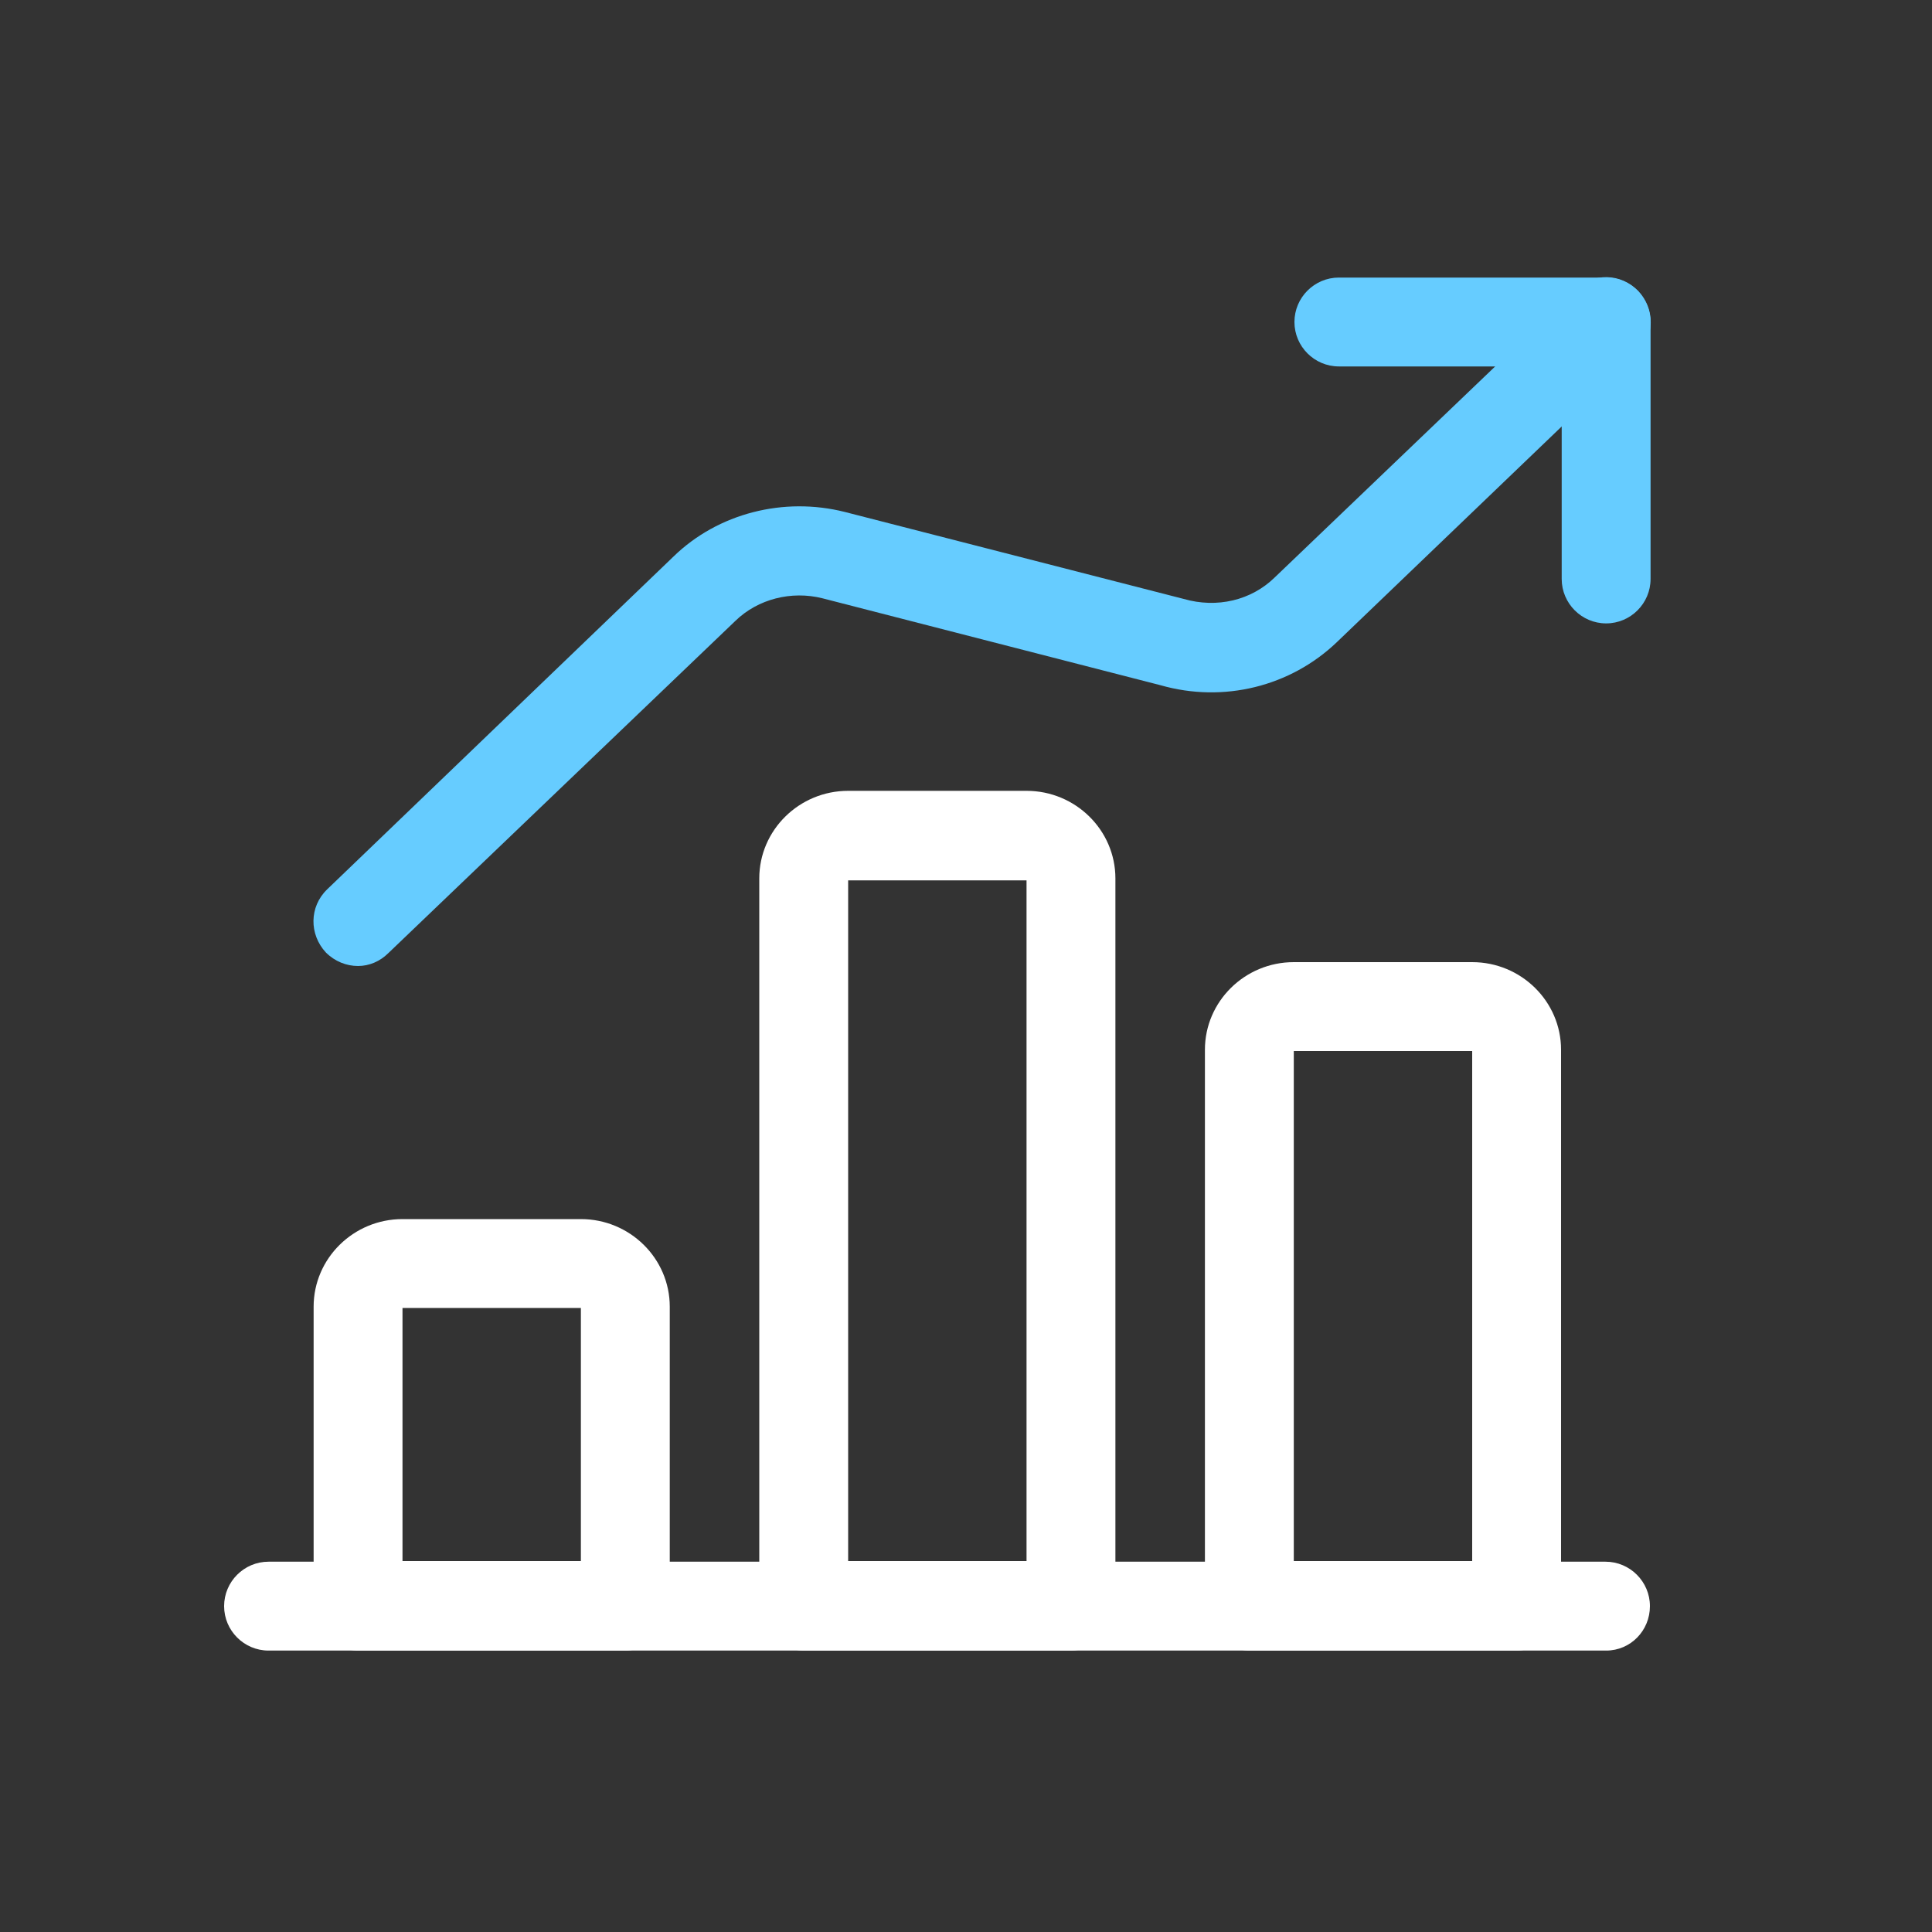 <?xml version="1.0" encoding="utf-8"?>
<!-- Generator: Adobe Illustrator 27.7.0, SVG Export Plug-In . SVG Version: 6.00 Build 0)  -->
<svg version="1.1" id="Layer_1" xmlns="http://www.w3.org/2000/svg" xmlns:xlink="http://www.w3.org/1999/xlink" x="0px" y="0px"
	 viewBox="0 0 300 300" style="enable-background:new 0 0 300 300;" xml:space="preserve">
<rect x="0" y="0" width="300" height="300" fill="#333333" stroke="none"/>
<style type="text/css">
	.st0{fill:#FFFFFF;}
	.st1{fill:#66ccff;}
</style>
<g id="Business-Products__x2F__Performances__x2F__performance-increase-1">
	<g id="Group_145">
		<g id="performance-increase-1">
			<g id="Shape_924">
				<path class="st0" d="M249.4,256.3H41.7c-3.8,0-6.9-3.1-6.9-6.9s3.1-6.9,6.9-6.9h207.6c3.8,0,6.9,3.1,6.9,6.9
					S253.2,256.3,249.4,256.3z"/>
			</g>
			<g id="Shape_925">
				<path class="st0" d="M97.1,256.3H55.6c-3.8,0-6.9-3.1-6.9-6.9v-46.5c0-7.5,6.2-13.6,13.8-13.6h27.7c7.6,0,13.8,6.1,13.8,13.6
					v46.5C104,253.2,100.9,256.3,97.1,256.3z M62.5,242.4h27.7v-39.3H62.5V242.4z"/>
			</g>
			<g id="Shape_926">
				<path class="st0" d="M166.3,256.3h-41.5c-3.8,0-6.9-3.1-6.9-6.9v-113c0-7.5,6.2-13.6,13.8-13.6h27.7c7.6,0,13.8,6.1,13.8,13.6
					v113C173.2,253.2,170.1,256.3,166.3,256.3z M131.7,242.4h27.7V136.7h-27.7V242.4z"/>
			</g>
			<g id="Shape_927">
				<path class="st0" d="M235.5,256.3H194c-3.8,0-6.9-3.1-6.9-6.9V163c0-7.5,6.2-13.6,13.8-13.6h27.7c7.6,0,13.8,6.1,13.8,13.6v86.4
					C242.4,253.2,239.3,256.3,235.5,256.3z M200.9,242.4h27.7v-79.2h-27.7V242.4z"/>
			</g>
			<g id="Shape_928">
				<path class="st1" d="M249.4,96.8c-3.8,0-6.9-3.1-6.9-6.9V56.9h-34.6c-3.8,0-6.9-3.1-6.9-6.9s3.1-6.9,6.9-6.9h41.5
					c3.8,0,6.9,3.1,6.9,6.9v39.9C256.3,93.7,253.2,96.8,249.4,96.8z"/>
			</g>
			<g id="Shape_929">
				<path class="st1" d="M55.6,150c-1.8,0-3.6-0.7-5-2.1c-2.6-2.8-2.6-7.1,0.2-9.8l53.8-51.7c6.9-6.7,17.1-9.3,26.6-6.9L183.8,93
					c5.2,1.5,10.5,0.2,14.1-3.3L244.6,45c2.8-2.7,7.1-2.6,9.8,0.2c2.6,2.8,2.6,7.1-0.2,9.8l-46.6,44.7c-7.2,6.9-17.6,9.5-27.4,6.7
					l-52.5-13.5c-4.8-1.2-10,0.1-13.5,3.5L60.3,148C59,149.3,57.3,150,55.6,150z"/>
			</g>
		</g>
	</g>
</g>
</svg>
